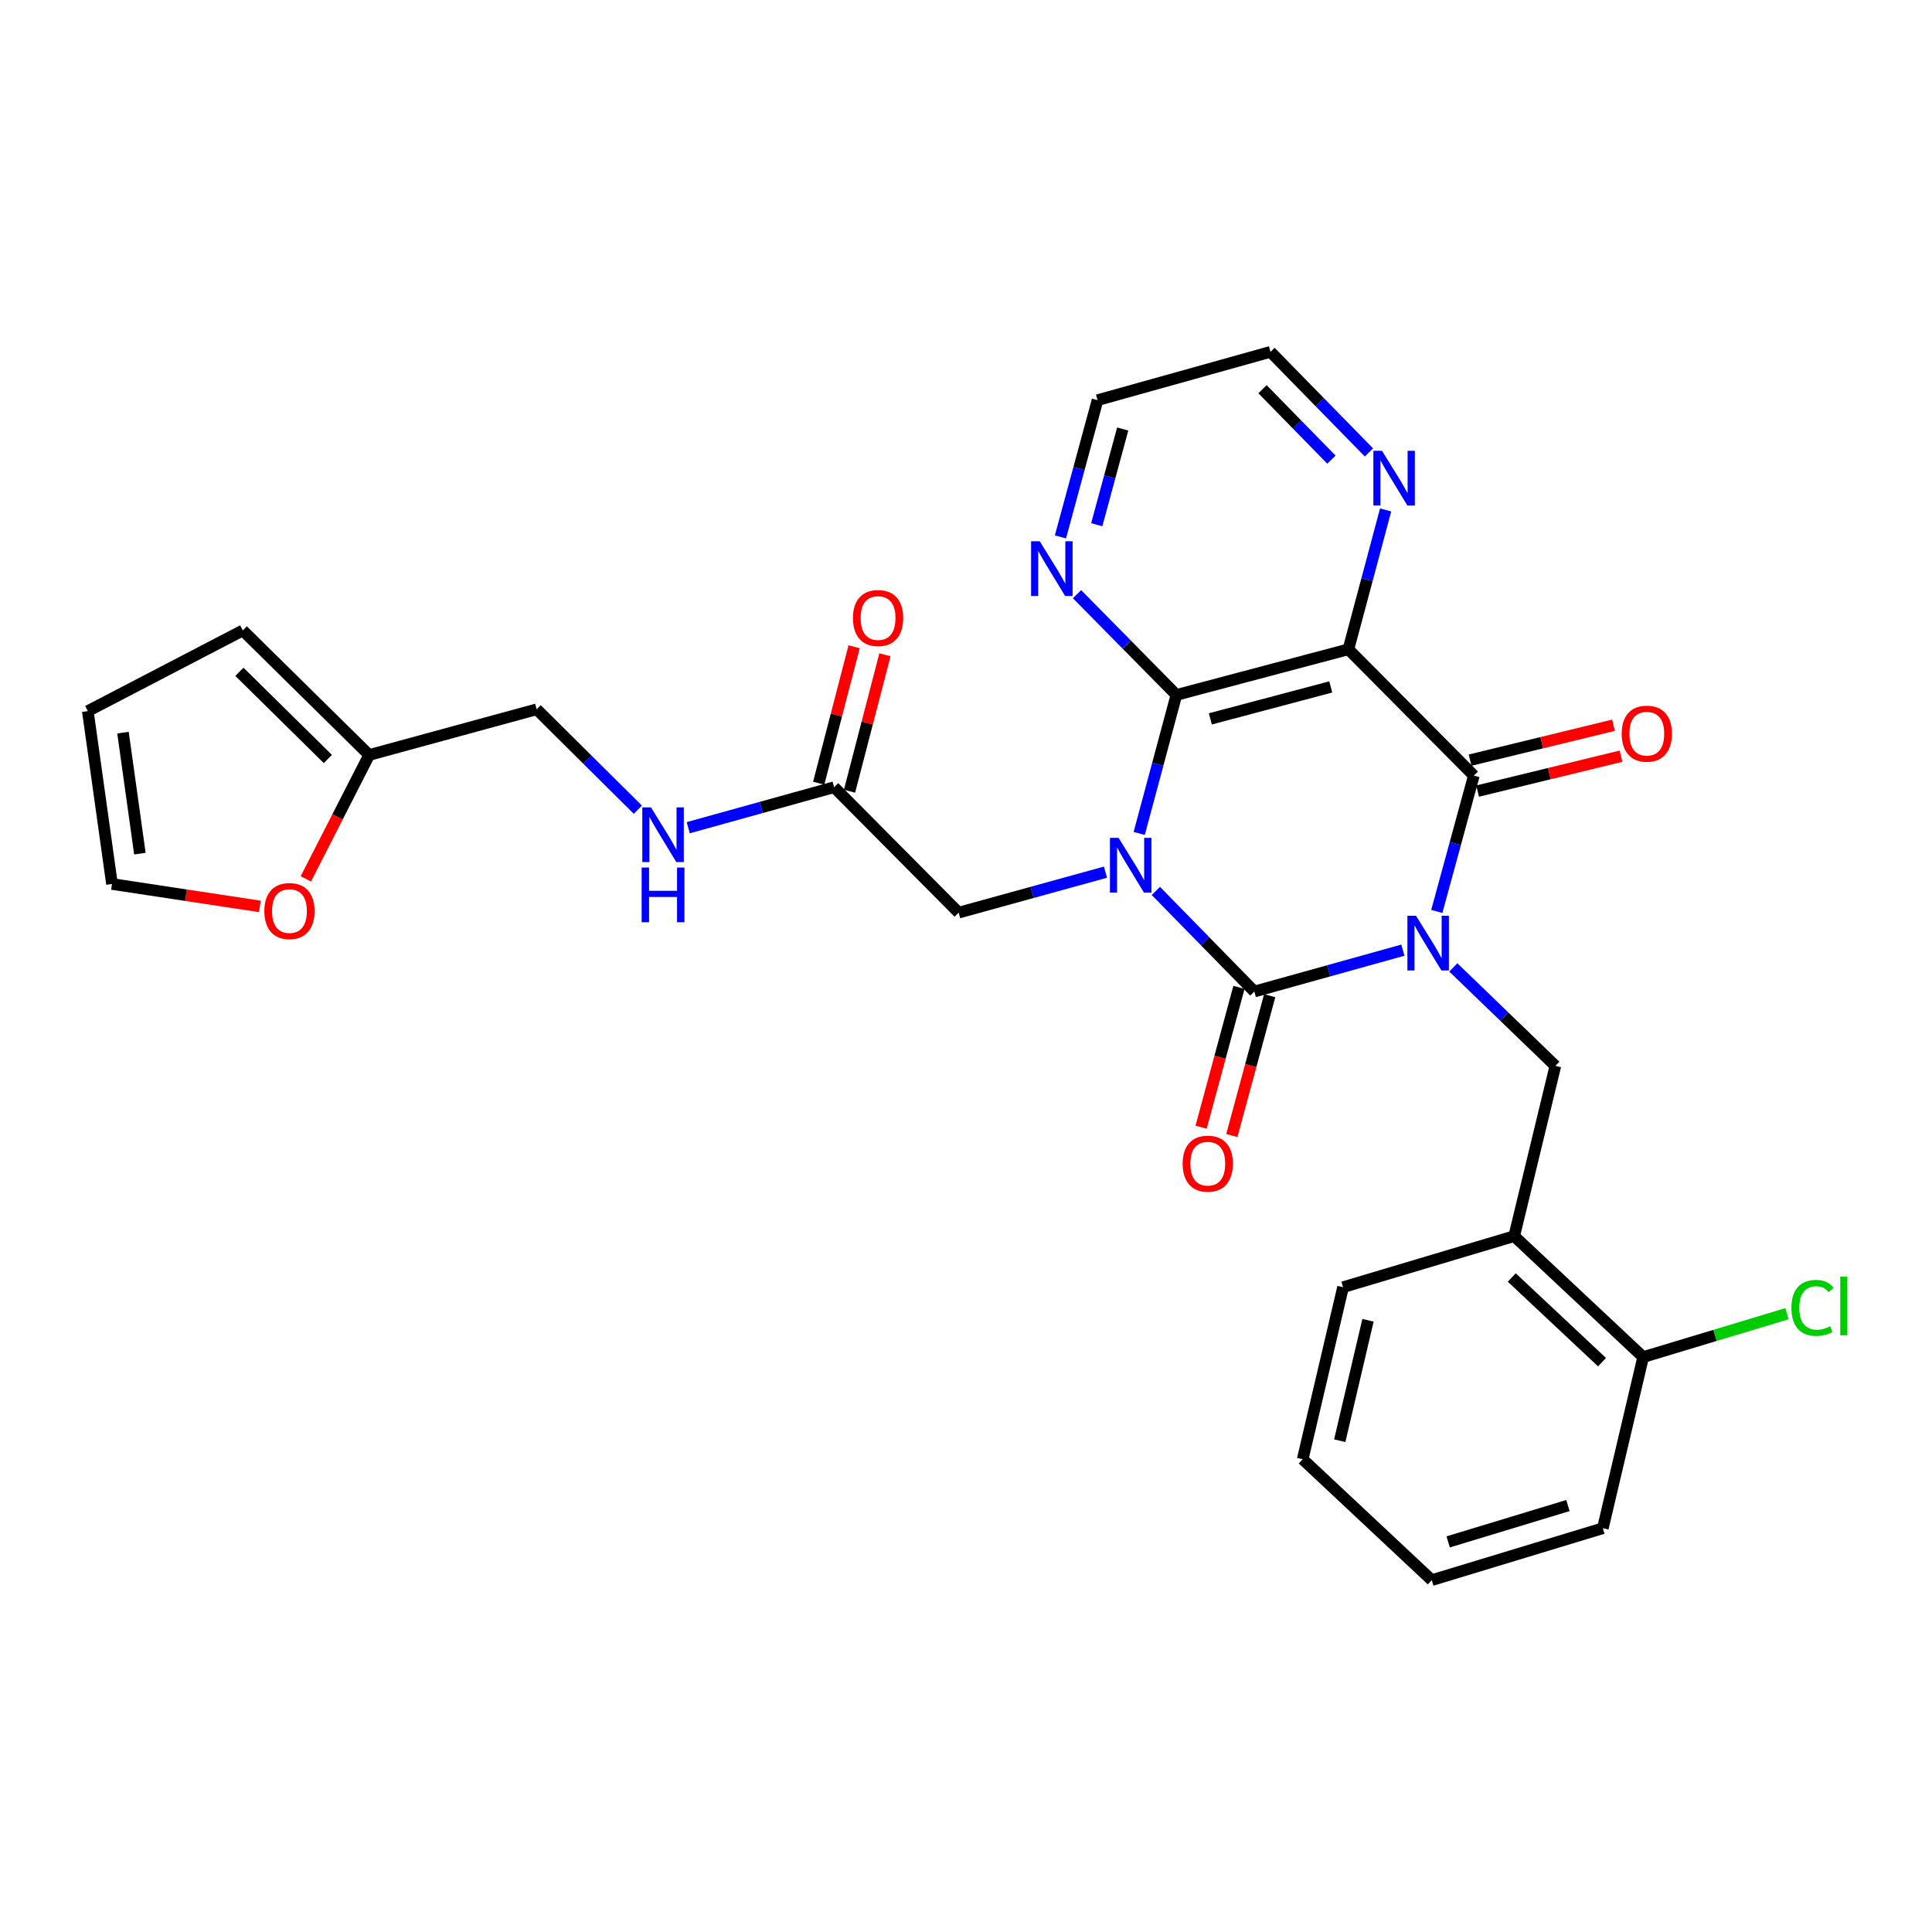 <?xml version='1.0' encoding='iso-8859-1'?>
<svg version='1.1' baseProfile='full'
              xmlns='http://www.w3.org/2000/svg'
                      xmlns:rdkit='http://www.rdkit.org/xml'
                      xmlns:xlink='http://www.w3.org/1999/xlink'
                  xml:space='preserve'
width='1000px' height='1000px' viewBox='0 0 1000 1000'>
<!-- END OF HEADER -->
<rect style='opacity:1.0;fill:#FFFFFF;stroke:none' width='1000' height='1000' x='0' y='0'> </rect>
<path class='bond-1' d='M 726.134,491.801 L 687.686,502.507' style='fill:none;fill-rule:evenodd;stroke:#0000FF;stroke-width:6px;stroke-linecap:butt;stroke-linejoin:miter;stroke-opacity:1' />
<path class='bond-1' d='M 687.686,502.507 L 649.238,513.213' style='fill:none;fill-rule:evenodd;stroke:#000000;stroke-width:6px;stroke-linecap:butt;stroke-linejoin:miter;stroke-opacity:1' />
<path class='bond-2' d='M 743.685,471.754 L 753.272,436.606' style='fill:none;fill-rule:evenodd;stroke:#0000FF;stroke-width:6px;stroke-linecap:butt;stroke-linejoin:miter;stroke-opacity:1' />
<path class='bond-2' d='M 753.272,436.606 L 762.86,401.459' style='fill:none;fill-rule:evenodd;stroke:#000000;stroke-width:6px;stroke-linecap:butt;stroke-linejoin:miter;stroke-opacity:1' />
<path class='bond-5' d='M 752.237,500.732 L 778.645,526.214' style='fill:none;fill-rule:evenodd;stroke:#0000FF;stroke-width:6px;stroke-linecap:butt;stroke-linejoin:miter;stroke-opacity:1' />
<path class='bond-5' d='M 778.645,526.214 L 805.053,551.697' style='fill:none;fill-rule:evenodd;stroke:#000000;stroke-width:6px;stroke-linecap:butt;stroke-linejoin:miter;stroke-opacity:1' />
<path class='bond-0' d='M 598.271,461.144 L 623.755,487.179' style='fill:none;fill-rule:evenodd;stroke:#0000FF;stroke-width:6px;stroke-linecap:butt;stroke-linejoin:miter;stroke-opacity:1' />
<path class='bond-0' d='M 623.755,487.179 L 649.238,513.213' style='fill:none;fill-rule:evenodd;stroke:#000000;stroke-width:6px;stroke-linecap:butt;stroke-linejoin:miter;stroke-opacity:1' />
<path class='bond-6' d='M 572.195,451.434 L 534.201,461.909' style='fill:none;fill-rule:evenodd;stroke:#0000FF;stroke-width:6px;stroke-linecap:butt;stroke-linejoin:miter;stroke-opacity:1' />
<path class='bond-6' d='M 534.201,461.909 L 496.207,472.384' style='fill:none;fill-rule:evenodd;stroke:#000000;stroke-width:6px;stroke-linecap:butt;stroke-linejoin:miter;stroke-opacity:1' />
<path class='bond-29' d='M 589.656,431.394 L 599.275,395.545' style='fill:none;fill-rule:evenodd;stroke:#0000FF;stroke-width:6px;stroke-linecap:butt;stroke-linejoin:miter;stroke-opacity:1' />
<path class='bond-29' d='M 599.275,395.545 L 608.895,359.696' style='fill:none;fill-rule:evenodd;stroke:#000000;stroke-width:6px;stroke-linecap:butt;stroke-linejoin:miter;stroke-opacity:1' />
<path class='bond-11' d='M 641.284,511.059 L 631.484,547.256' style='fill:none;fill-rule:evenodd;stroke:#000000;stroke-width:6px;stroke-linecap:butt;stroke-linejoin:miter;stroke-opacity:1' />
<path class='bond-11' d='M 631.484,547.256 L 621.685,583.452' style='fill:none;fill-rule:evenodd;stroke:#FF0000;stroke-width:6px;stroke-linecap:butt;stroke-linejoin:miter;stroke-opacity:1' />
<path class='bond-11' d='M 657.193,515.366 L 647.393,551.563' style='fill:none;fill-rule:evenodd;stroke:#000000;stroke-width:6px;stroke-linecap:butt;stroke-linejoin:miter;stroke-opacity:1' />
<path class='bond-11' d='M 647.393,551.563 L 637.594,587.759' style='fill:none;fill-rule:evenodd;stroke:#FF0000;stroke-width:6px;stroke-linecap:butt;stroke-linejoin:miter;stroke-opacity:1' />
<path class='bond-4' d='M 762.86,401.459 L 697.932,336.082' style='fill:none;fill-rule:evenodd;stroke:#000000;stroke-width:6px;stroke-linecap:butt;stroke-linejoin:miter;stroke-opacity:1' />
<path class='bond-12' d='M 764.809,409.466 L 801.919,400.432' style='fill:none;fill-rule:evenodd;stroke:#000000;stroke-width:6px;stroke-linecap:butt;stroke-linejoin:miter;stroke-opacity:1' />
<path class='bond-12' d='M 801.919,400.432 L 839.028,391.399' style='fill:none;fill-rule:evenodd;stroke:#FF0000;stroke-width:6px;stroke-linecap:butt;stroke-linejoin:miter;stroke-opacity:1' />
<path class='bond-12' d='M 760.911,393.452 L 798.021,384.418' style='fill:none;fill-rule:evenodd;stroke:#000000;stroke-width:6px;stroke-linecap:butt;stroke-linejoin:miter;stroke-opacity:1' />
<path class='bond-12' d='M 798.021,384.418 L 835.13,375.385' style='fill:none;fill-rule:evenodd;stroke:#FF0000;stroke-width:6px;stroke-linecap:butt;stroke-linejoin:miter;stroke-opacity:1' />
<path class='bond-3' d='M 608.895,359.696 L 697.932,336.082' style='fill:none;fill-rule:evenodd;stroke:#000000;stroke-width:6px;stroke-linecap:butt;stroke-linejoin:miter;stroke-opacity:1' />
<path class='bond-3' d='M 626.476,372.085 L 688.802,355.555' style='fill:none;fill-rule:evenodd;stroke:#000000;stroke-width:6px;stroke-linecap:butt;stroke-linejoin:miter;stroke-opacity:1' />
<path class='bond-9' d='M 608.895,359.696 L 583.182,333.618' style='fill:none;fill-rule:evenodd;stroke:#000000;stroke-width:6px;stroke-linecap:butt;stroke-linejoin:miter;stroke-opacity:1' />
<path class='bond-9' d='M 583.182,333.618 L 557.469,307.54' style='fill:none;fill-rule:evenodd;stroke:#0000FF;stroke-width:6px;stroke-linecap:butt;stroke-linejoin:miter;stroke-opacity:1' />
<path class='bond-8' d='M 697.932,336.082 L 707.565,300.014' style='fill:none;fill-rule:evenodd;stroke:#000000;stroke-width:6px;stroke-linecap:butt;stroke-linejoin:miter;stroke-opacity:1' />
<path class='bond-8' d='M 707.565,300.014 L 717.198,263.946' style='fill:none;fill-rule:evenodd;stroke:#0000FF;stroke-width:6px;stroke-linecap:butt;stroke-linejoin:miter;stroke-opacity:1' />
<path class='bond-7' d='M 805.053,551.697 L 783.746,639.819' style='fill:none;fill-rule:evenodd;stroke:#000000;stroke-width:6px;stroke-linecap:butt;stroke-linejoin:miter;stroke-opacity:1' />
<path class='bond-10' d='M 496.207,472.384 L 431.736,407.456' style='fill:none;fill-rule:evenodd;stroke:#000000;stroke-width:6px;stroke-linecap:butt;stroke-linejoin:miter;stroke-opacity:1' />
<path class='bond-16' d='M 783.746,639.819 L 850.496,702.421' style='fill:none;fill-rule:evenodd;stroke:#000000;stroke-width:6px;stroke-linecap:butt;stroke-linejoin:miter;stroke-opacity:1' />
<path class='bond-16' d='M 782.484,661.231 L 829.209,705.052' style='fill:none;fill-rule:evenodd;stroke:#000000;stroke-width:6px;stroke-linecap:butt;stroke-linejoin:miter;stroke-opacity:1' />
<path class='bond-23' d='M 783.746,639.819 L 695.158,666.253' style='fill:none;fill-rule:evenodd;stroke:#000000;stroke-width:6px;stroke-linecap:butt;stroke-linejoin:miter;stroke-opacity:1' />
<path class='bond-24' d='M 708.565,234.183 L 683.086,208.15' style='fill:none;fill-rule:evenodd;stroke:#0000FF;stroke-width:6px;stroke-linecap:butt;stroke-linejoin:miter;stroke-opacity:1' />
<path class='bond-24' d='M 683.086,208.15 L 657.607,182.117' style='fill:none;fill-rule:evenodd;stroke:#000000;stroke-width:6px;stroke-linecap:butt;stroke-linejoin:miter;stroke-opacity:1' />
<path class='bond-24' d='M 689.143,237.901 L 671.307,219.678' style='fill:none;fill-rule:evenodd;stroke:#0000FF;stroke-width:6px;stroke-linecap:butt;stroke-linejoin:miter;stroke-opacity:1' />
<path class='bond-24' d='M 671.307,219.678 L 653.472,201.455' style='fill:none;fill-rule:evenodd;stroke:#000000;stroke-width:6px;stroke-linecap:butt;stroke-linejoin:miter;stroke-opacity:1' />
<path class='bond-31' d='M 548.887,277.901 L 558.486,242.512' style='fill:none;fill-rule:evenodd;stroke:#0000FF;stroke-width:6px;stroke-linecap:butt;stroke-linejoin:miter;stroke-opacity:1' />
<path class='bond-31' d='M 558.486,242.512 L 568.085,207.123' style='fill:none;fill-rule:evenodd;stroke:#000000;stroke-width:6px;stroke-linecap:butt;stroke-linejoin:miter;stroke-opacity:1' />
<path class='bond-31' d='M 567.674,271.598 L 574.393,246.826' style='fill:none;fill-rule:evenodd;stroke:#0000FF;stroke-width:6px;stroke-linecap:butt;stroke-linejoin:miter;stroke-opacity:1' />
<path class='bond-31' d='M 574.393,246.826 L 581.112,222.054' style='fill:none;fill-rule:evenodd;stroke:#000000;stroke-width:6px;stroke-linecap:butt;stroke-linejoin:miter;stroke-opacity:1' />
<path class='bond-15' d='M 431.736,407.456 L 393.984,417.939' style='fill:none;fill-rule:evenodd;stroke:#000000;stroke-width:6px;stroke-linecap:butt;stroke-linejoin:miter;stroke-opacity:1' />
<path class='bond-15' d='M 393.984,417.939 L 356.231,428.421' style='fill:none;fill-rule:evenodd;stroke:#0000FF;stroke-width:6px;stroke-linecap:butt;stroke-linejoin:miter;stroke-opacity:1' />
<path class='bond-20' d='M 439.713,409.527 L 448.88,374.216' style='fill:none;fill-rule:evenodd;stroke:#000000;stroke-width:6px;stroke-linecap:butt;stroke-linejoin:miter;stroke-opacity:1' />
<path class='bond-20' d='M 448.88,374.216 L 458.047,338.905' style='fill:none;fill-rule:evenodd;stroke:#FF0000;stroke-width:6px;stroke-linecap:butt;stroke-linejoin:miter;stroke-opacity:1' />
<path class='bond-20' d='M 423.76,405.385 L 432.927,370.075' style='fill:none;fill-rule:evenodd;stroke:#000000;stroke-width:6px;stroke-linecap:butt;stroke-linejoin:miter;stroke-opacity:1' />
<path class='bond-20' d='M 432.927,370.075 L 442.094,334.764' style='fill:none;fill-rule:evenodd;stroke:#FF0000;stroke-width:6px;stroke-linecap:butt;stroke-linejoin:miter;stroke-opacity:1' />
<path class='bond-13' d='M 191.078,390.782 L 277.78,367.131' style='fill:none;fill-rule:evenodd;stroke:#000000;stroke-width:6px;stroke-linecap:butt;stroke-linejoin:miter;stroke-opacity:1' />
<path class='bond-14' d='M 191.078,390.782 L 174.689,422.837' style='fill:none;fill-rule:evenodd;stroke:#000000;stroke-width:6px;stroke-linecap:butt;stroke-linejoin:miter;stroke-opacity:1' />
<path class='bond-14' d='M 174.689,422.837 L 158.3,454.892' style='fill:none;fill-rule:evenodd;stroke:#FF0000;stroke-width:6px;stroke-linecap:butt;stroke-linejoin:miter;stroke-opacity:1' />
<path class='bond-17' d='M 191.078,390.782 L 125.674,326.312' style='fill:none;fill-rule:evenodd;stroke:#000000;stroke-width:6px;stroke-linecap:butt;stroke-linejoin:miter;stroke-opacity:1' />
<path class='bond-17' d='M 169.698,392.849 L 123.914,347.72' style='fill:none;fill-rule:evenodd;stroke:#000000;stroke-width:6px;stroke-linecap:butt;stroke-linejoin:miter;stroke-opacity:1' />
<path class='bond-18' d='M 134.497,469.155 L 96.23,463.353' style='fill:none;fill-rule:evenodd;stroke:#FF0000;stroke-width:6px;stroke-linecap:butt;stroke-linejoin:miter;stroke-opacity:1' />
<path class='bond-18' d='M 96.23,463.353 L 57.962,457.551' style='fill:none;fill-rule:evenodd;stroke:#000000;stroke-width:6px;stroke-linecap:butt;stroke-linejoin:miter;stroke-opacity:1' />
<path class='bond-21' d='M 330.15,419.098 L 303.965,393.114' style='fill:none;fill-rule:evenodd;stroke:#0000FF;stroke-width:6px;stroke-linecap:butt;stroke-linejoin:miter;stroke-opacity:1' />
<path class='bond-21' d='M 303.965,393.114 L 277.78,367.131' style='fill:none;fill-rule:evenodd;stroke:#000000;stroke-width:6px;stroke-linecap:butt;stroke-linejoin:miter;stroke-opacity:1' />
<path class='bond-22' d='M 850.496,702.421 L 887.719,691.192' style='fill:none;fill-rule:evenodd;stroke:#000000;stroke-width:6px;stroke-linecap:butt;stroke-linejoin:miter;stroke-opacity:1' />
<path class='bond-22' d='M 887.719,691.192 L 924.942,679.962' style='fill:none;fill-rule:evenodd;stroke:#00CC00;stroke-width:6px;stroke-linecap:butt;stroke-linejoin:miter;stroke-opacity:1' />
<path class='bond-26' d='M 850.496,702.421 L 829.629,791.009' style='fill:none;fill-rule:evenodd;stroke:#000000;stroke-width:6px;stroke-linecap:butt;stroke-linejoin:miter;stroke-opacity:1' />
<path class='bond-19' d='M 125.674,326.312 L 45.455,368.065' style='fill:none;fill-rule:evenodd;stroke:#000000;stroke-width:6px;stroke-linecap:butt;stroke-linejoin:miter;stroke-opacity:1' />
<path class='bond-32' d='M 57.962,457.551 L 45.455,368.065' style='fill:none;fill-rule:evenodd;stroke:#000000;stroke-width:6px;stroke-linecap:butt;stroke-linejoin:miter;stroke-opacity:1' />
<path class='bond-32' d='M 72.409,441.846 L 63.654,379.206' style='fill:none;fill-rule:evenodd;stroke:#000000;stroke-width:6px;stroke-linecap:butt;stroke-linejoin:miter;stroke-opacity:1' />
<path class='bond-27' d='M 695.158,666.253 L 674.272,755.299' style='fill:none;fill-rule:evenodd;stroke:#000000;stroke-width:6px;stroke-linecap:butt;stroke-linejoin:miter;stroke-opacity:1' />
<path class='bond-27' d='M 708.071,683.374 L 693.451,745.706' style='fill:none;fill-rule:evenodd;stroke:#000000;stroke-width:6px;stroke-linecap:butt;stroke-linejoin:miter;stroke-opacity:1' />
<path class='bond-25' d='M 657.607,182.117 L 568.085,207.123' style='fill:none;fill-rule:evenodd;stroke:#000000;stroke-width:6px;stroke-linecap:butt;stroke-linejoin:miter;stroke-opacity:1' />
<path class='bond-30' d='M 829.629,791.009 L 741.077,817.883' style='fill:none;fill-rule:evenodd;stroke:#000000;stroke-width:6px;stroke-linecap:butt;stroke-linejoin:miter;stroke-opacity:1' />
<path class='bond-30' d='M 811.56,779.269 L 749.573,798.081' style='fill:none;fill-rule:evenodd;stroke:#000000;stroke-width:6px;stroke-linecap:butt;stroke-linejoin:miter;stroke-opacity:1' />
<path class='bond-28' d='M 674.272,755.299 L 741.077,817.883' style='fill:none;fill-rule:evenodd;stroke:#000000;stroke-width:6px;stroke-linecap:butt;stroke-linejoin:miter;stroke-opacity:1' />
<path  class='atom-0' d='M 732.949 474.001
L 742.229 489.001
Q 743.149 490.481, 744.629 493.161
Q 746.109 495.841, 746.189 496.001
L 746.189 474.001
L 749.949 474.001
L 749.949 502.321
L 746.069 502.321
L 736.109 485.921
Q 734.949 484.001, 733.709 481.801
Q 732.509 479.601, 732.149 478.921
L 732.149 502.321
L 728.469 502.321
L 728.469 474.001
L 732.949 474.001
' fill='#0000FF'/>
<path  class='atom-1' d='M 578.984 433.676
L 588.264 448.676
Q 589.184 450.156, 590.664 452.836
Q 592.144 455.516, 592.224 455.676
L 592.224 433.676
L 595.984 433.676
L 595.984 461.996
L 592.104 461.996
L 582.144 445.596
Q 580.984 443.676, 579.744 441.476
Q 578.544 439.276, 578.184 438.596
L 578.184 461.996
L 574.504 461.996
L 574.504 433.676
L 578.984 433.676
' fill='#0000FF'/>
<path  class='atom-9' d='M 715.332 233.333
L 724.612 248.333
Q 725.532 249.813, 727.012 252.493
Q 728.492 255.173, 728.572 255.333
L 728.572 233.333
L 732.332 233.333
L 732.332 261.653
L 728.452 261.653
L 718.492 245.253
Q 717.332 243.333, 716.092 241.133
Q 714.892 238.933, 714.532 238.253
L 714.532 261.653
L 710.852 261.653
L 710.852 233.333
L 715.332 233.333
' fill='#0000FF'/>
<path  class='atom-10' d='M 538.174 280.159
L 547.454 295.159
Q 548.374 296.639, 549.854 299.319
Q 551.334 301.999, 551.414 302.159
L 551.414 280.159
L 555.174 280.159
L 555.174 308.479
L 551.294 308.479
L 541.334 292.079
Q 540.174 290.159, 538.934 287.959
Q 537.734 285.759, 537.374 285.079
L 537.374 308.479
L 533.694 308.479
L 533.694 280.159
L 538.174 280.159
' fill='#0000FF'/>
<path  class='atom-12' d='M 612.138 602.311
Q 612.138 595.511, 615.498 591.711
Q 618.858 587.911, 625.138 587.911
Q 631.418 587.911, 634.778 591.711
Q 638.138 595.511, 638.138 602.311
Q 638.138 609.191, 634.738 613.111
Q 631.338 616.991, 625.138 616.991
Q 618.898 616.991, 615.498 613.111
Q 612.138 609.231, 612.138 602.311
M 625.138 613.791
Q 629.458 613.791, 631.778 610.911
Q 634.138 607.991, 634.138 602.311
Q 634.138 596.751, 631.778 593.951
Q 629.458 591.111, 625.138 591.111
Q 620.818 591.111, 618.458 593.911
Q 616.138 596.711, 616.138 602.311
Q 616.138 608.031, 618.458 610.911
Q 620.818 613.791, 625.138 613.791
' fill='#FF0000'/>
<path  class='atom-13' d='M 839.382 379.746
Q 839.382 372.946, 842.742 369.146
Q 846.102 365.346, 852.382 365.346
Q 858.662 365.346, 862.022 369.146
Q 865.382 372.946, 865.382 379.746
Q 865.382 386.626, 861.982 390.546
Q 858.582 394.426, 852.382 394.426
Q 846.142 394.426, 842.742 390.546
Q 839.382 386.666, 839.382 379.746
M 852.382 391.226
Q 856.702 391.226, 859.022 388.346
Q 861.382 385.426, 861.382 379.746
Q 861.382 374.186, 859.022 371.386
Q 856.702 368.546, 852.382 368.546
Q 848.062 368.546, 845.702 371.346
Q 843.382 374.146, 843.382 379.746
Q 843.382 385.466, 845.702 388.346
Q 848.062 391.226, 852.382 391.226
' fill='#FF0000'/>
<path  class='atom-15' d='M 136.819 471.558
Q 136.819 464.758, 140.179 460.958
Q 143.539 457.158, 149.819 457.158
Q 156.099 457.158, 159.459 460.958
Q 162.819 464.758, 162.819 471.558
Q 162.819 478.438, 159.419 482.358
Q 156.019 486.238, 149.819 486.238
Q 143.579 486.238, 140.179 482.358
Q 136.819 478.478, 136.819 471.558
M 149.819 483.038
Q 154.139 483.038, 156.459 480.158
Q 158.819 477.238, 158.819 471.558
Q 158.819 465.998, 156.459 463.198
Q 154.139 460.358, 149.819 460.358
Q 145.499 460.358, 143.139 463.158
Q 140.819 465.958, 140.819 471.558
Q 140.819 477.278, 143.139 480.158
Q 145.499 483.038, 149.819 483.038
' fill='#FF0000'/>
<path  class='atom-16' d='M 336.934 417.881
L 346.214 432.881
Q 347.134 434.361, 348.614 437.041
Q 350.094 439.721, 350.174 439.881
L 350.174 417.881
L 353.934 417.881
L 353.934 446.201
L 350.054 446.201
L 340.094 429.801
Q 338.934 427.881, 337.694 425.681
Q 336.494 423.481, 336.134 422.801
L 336.134 446.201
L 332.454 446.201
L 332.454 417.881
L 336.934 417.881
' fill='#0000FF'/>
<path  class='atom-16' d='M 332.114 449.033
L 335.954 449.033
L 335.954 461.073
L 350.434 461.073
L 350.434 449.033
L 354.274 449.033
L 354.274 477.353
L 350.434 477.353
L 350.434 464.273
L 335.954 464.273
L 335.954 477.353
L 332.114 477.353
L 332.114 449.033
' fill='#0000FF'/>
<path  class='atom-21' d='M 441.49 319.891
Q 441.49 313.091, 444.85 309.291
Q 448.21 305.491, 454.49 305.491
Q 460.77 305.491, 464.13 309.291
Q 467.49 313.091, 467.49 319.891
Q 467.49 326.771, 464.09 330.691
Q 460.69 334.571, 454.49 334.571
Q 448.25 334.571, 444.85 330.691
Q 441.49 326.811, 441.49 319.891
M 454.49 331.371
Q 458.81 331.371, 461.13 328.491
Q 463.49 325.571, 463.49 319.891
Q 463.49 314.331, 461.13 311.531
Q 458.81 308.691, 454.49 308.691
Q 450.17 308.691, 447.81 311.491
Q 445.49 314.291, 445.49 319.891
Q 445.49 325.611, 447.81 328.491
Q 450.17 331.371, 454.49 331.371
' fill='#FF0000'/>
<path  class='atom-23' d='M 927.231 676.957
Q 927.231 669.917, 930.511 666.237
Q 933.831 662.517, 940.111 662.517
Q 945.951 662.517, 949.071 666.637
L 946.431 668.797
Q 944.151 665.797, 940.111 665.797
Q 935.831 665.797, 933.551 668.677
Q 931.311 671.517, 931.311 676.957
Q 931.311 682.557, 933.631 685.437
Q 935.991 688.317, 940.551 688.317
Q 943.671 688.317, 947.311 686.437
L 948.431 689.437
Q 946.951 690.397, 944.711 690.957
Q 942.471 691.517, 939.991 691.517
Q 933.831 691.517, 930.511 687.757
Q 927.231 683.997, 927.231 676.957
' fill='#00CC00'/>
<path  class='atom-23' d='M 952.511 660.797
L 956.191 660.797
L 956.191 691.157
L 952.511 691.157
L 952.511 660.797
' fill='#00CC00'/>
</svg>

